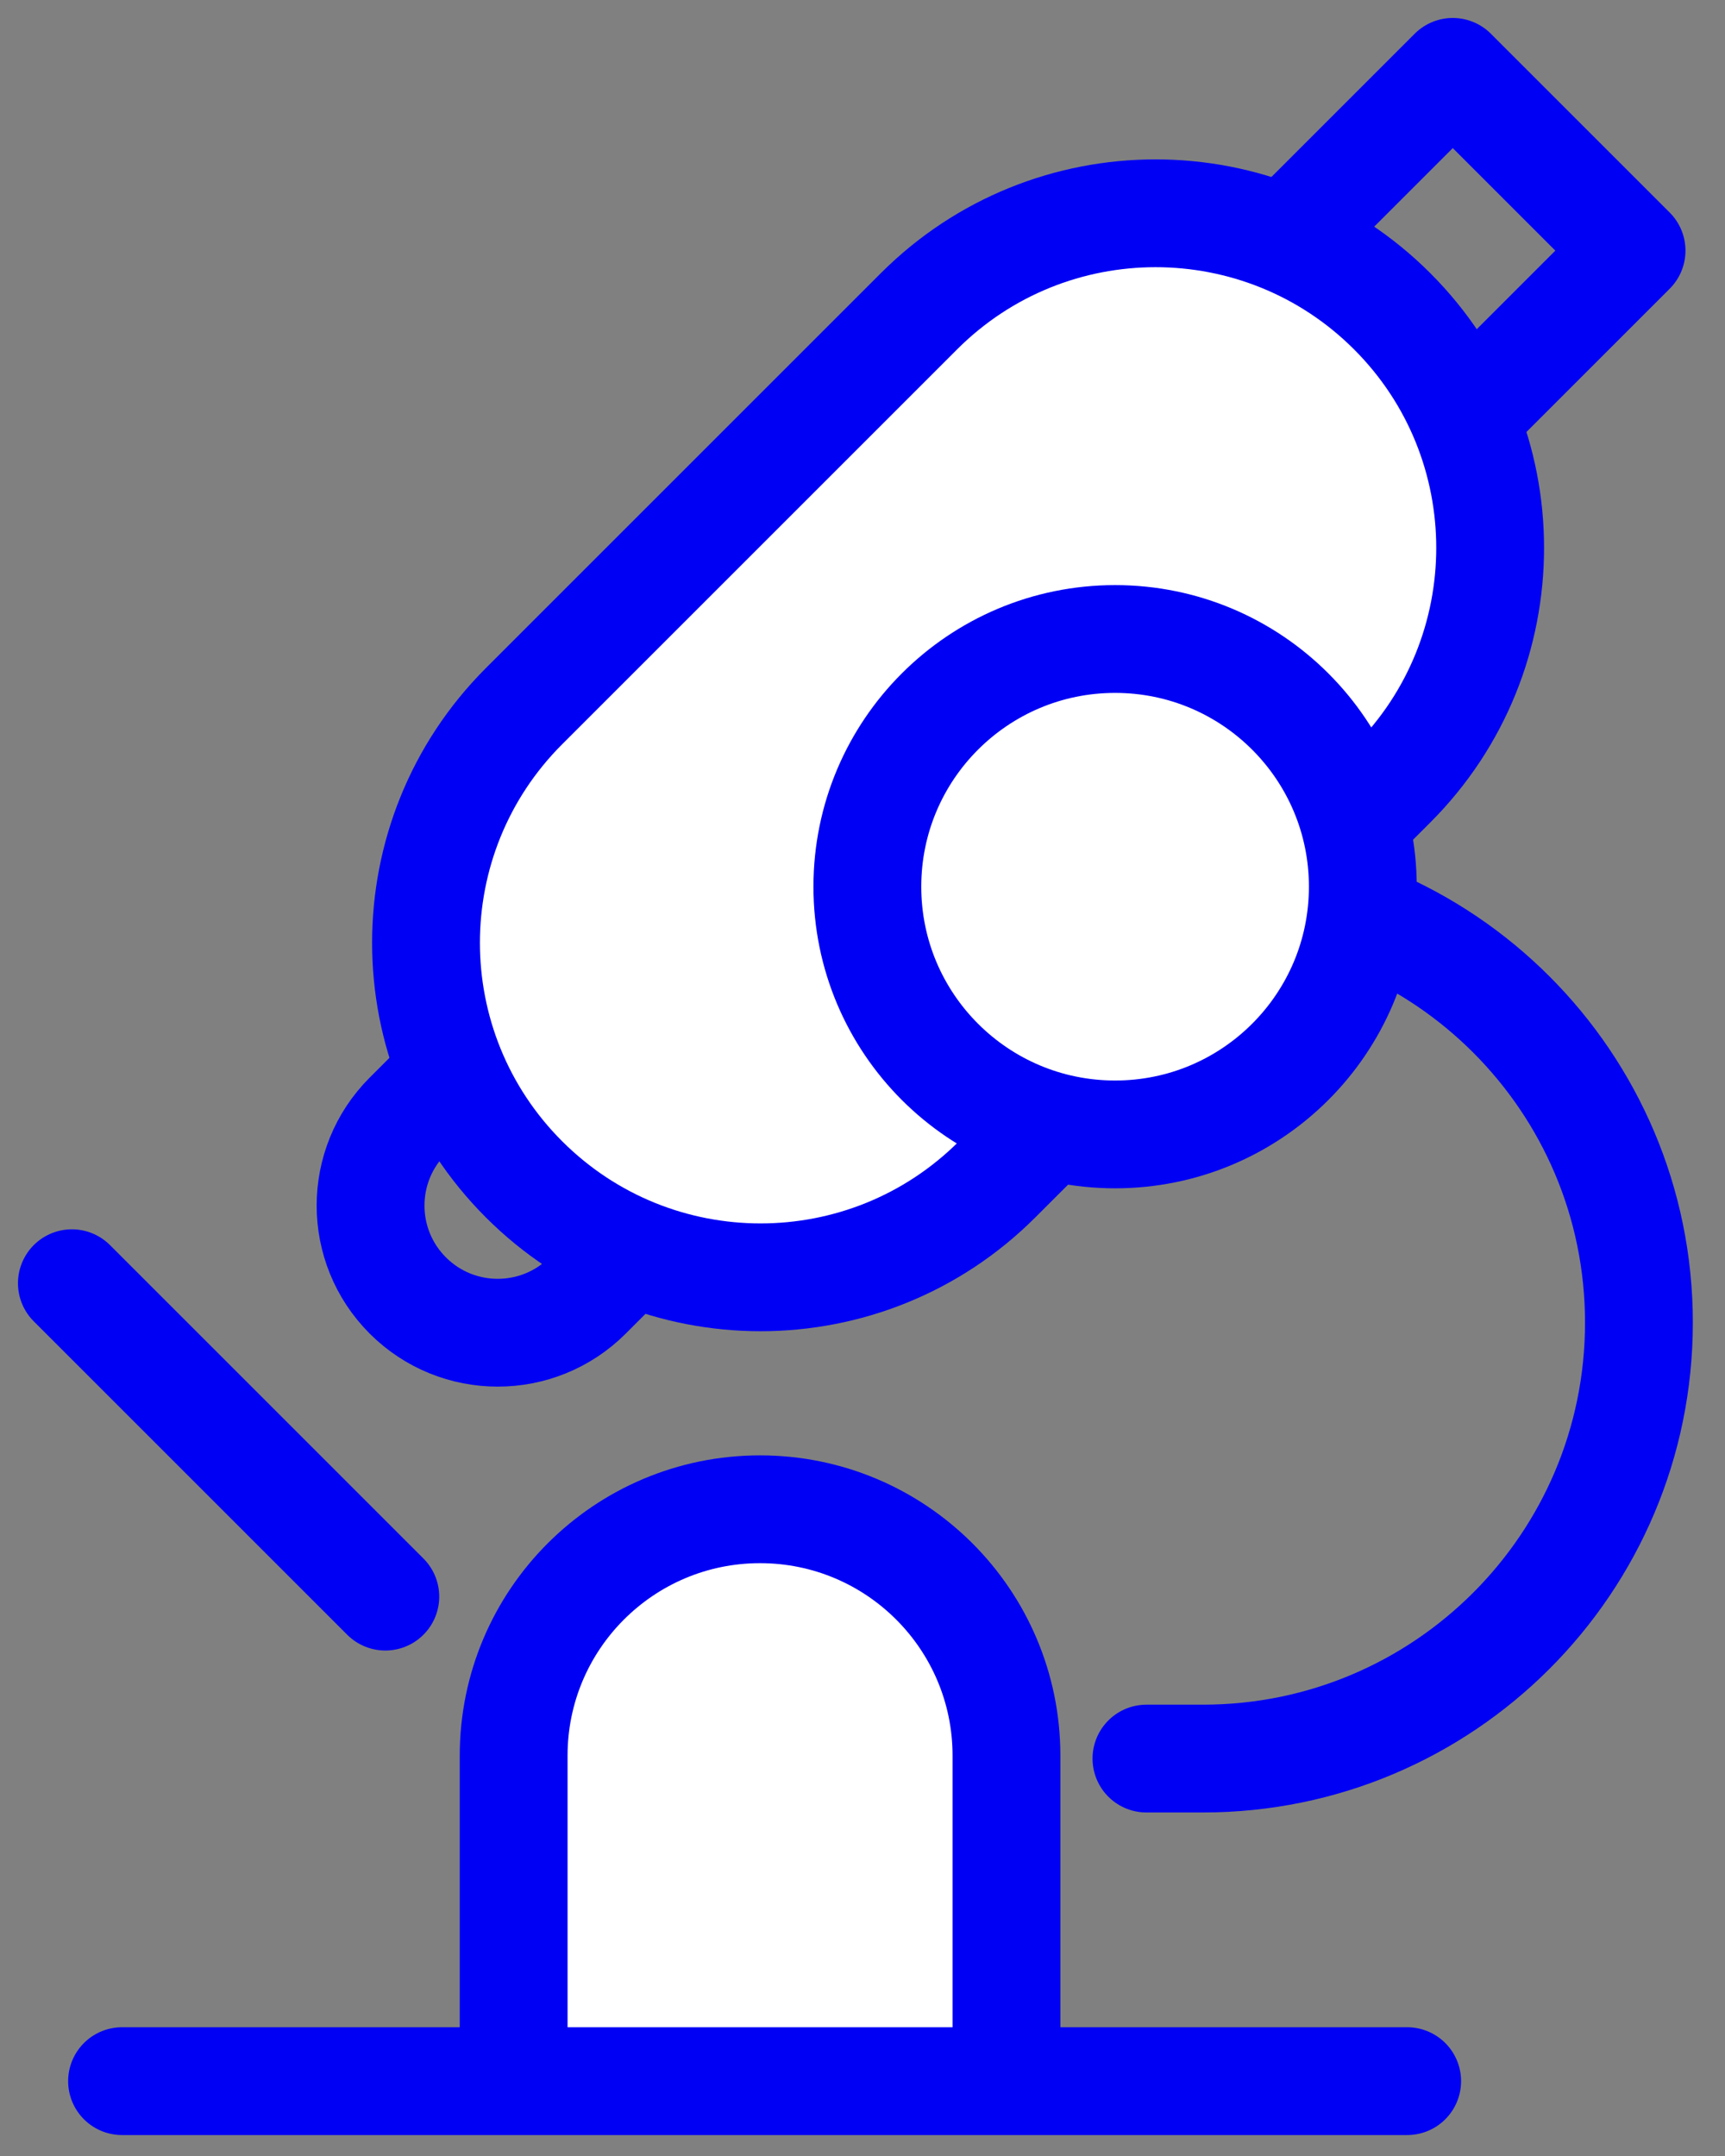 <?xml version="1.0" encoding="UTF-8"?>
<svg xmlns="http://www.w3.org/2000/svg" width="48" height="60" viewBox="0 0 48 60" fill="none">
  <rect x="0" y="0" width="48" height="60" fill="#808080" stroke="none"/>
  <path d="M10.488 44.199C10.488 44.199 11.809 45.52 8.319 42.03L2 35.711" stroke="#0000F4" stroke-width="3" stroke-linecap="round" stroke-linejoin="round"></path>
  <path d="M28.006 57.092V48.858C28.006 45.072 24.936 42.002 21.149 42.002C17.363 42.002 14.293 45.072 14.293 48.858V57.092" fill="white"></path>
  <path d="M28.006 57.092V48.858C28.006 45.072 24.936 42.002 21.149 42.002C17.363 42.002 14.293 45.072 14.293 48.858V57.092" stroke="#0000F4" stroke-width="3" stroke-linecap="round" stroke-linejoin="round"></path>
  <path d="M16.351 36.053L24.514 27.889C25.896 26.508 25.896 24.268 24.515 22.886C23.133 21.505 20.893 21.505 19.511 22.886L11.348 31.049C9.966 32.431 9.966 34.671 11.348 36.053C12.73 37.434 14.97 37.434 16.351 36.053Z" stroke="#0000F4" stroke-width="3" stroke-linecap="round" stroke-linejoin="round"></path>
  <path d="M45.4 6.975L40.425 2L29.314 13.111L34.289 18.086L45.4 6.975Z" stroke="#0000F4" stroke-width="3" stroke-linecap="round" stroke-linejoin="round"></path>
  <path d="M31.901 48.94H33.473C40.173 48.94 45.605 43.508 45.605 36.808C45.605 30.108 40.173 24.676 33.473 24.676H27.856" stroke="#0000F4" stroke-width="3" stroke-linecap="round" stroke-linejoin="round"></path>
  <path d="M38.738 21.829C42.374 18.193 42.374 12.298 38.738 8.662C35.102 5.027 29.207 5.027 25.572 8.662L14.581 19.653C10.945 23.289 10.945 29.184 14.581 32.82C18.217 36.456 24.111 36.456 27.747 32.82L38.738 21.829Z" fill="white" stroke="#0000F4" stroke-width="3" stroke-linecap="round" stroke-linejoin="round"></path>
  <path d="M31.029 31.57C34.836 31.57 37.922 28.483 37.922 24.676C37.922 20.869 34.836 17.783 31.029 17.783C27.221 17.783 24.135 20.869 24.135 24.676C24.135 28.483 27.221 31.57 31.029 31.57Z" fill="white" stroke="#0000F4" stroke-width="3" stroke-linecap="round" stroke-linejoin="round"></path>
  <path d="M3.396 57.917H39.156" stroke="#0000F4" stroke-width="3" stroke-linecap="round" stroke-linejoin="round"></path>
</svg>
